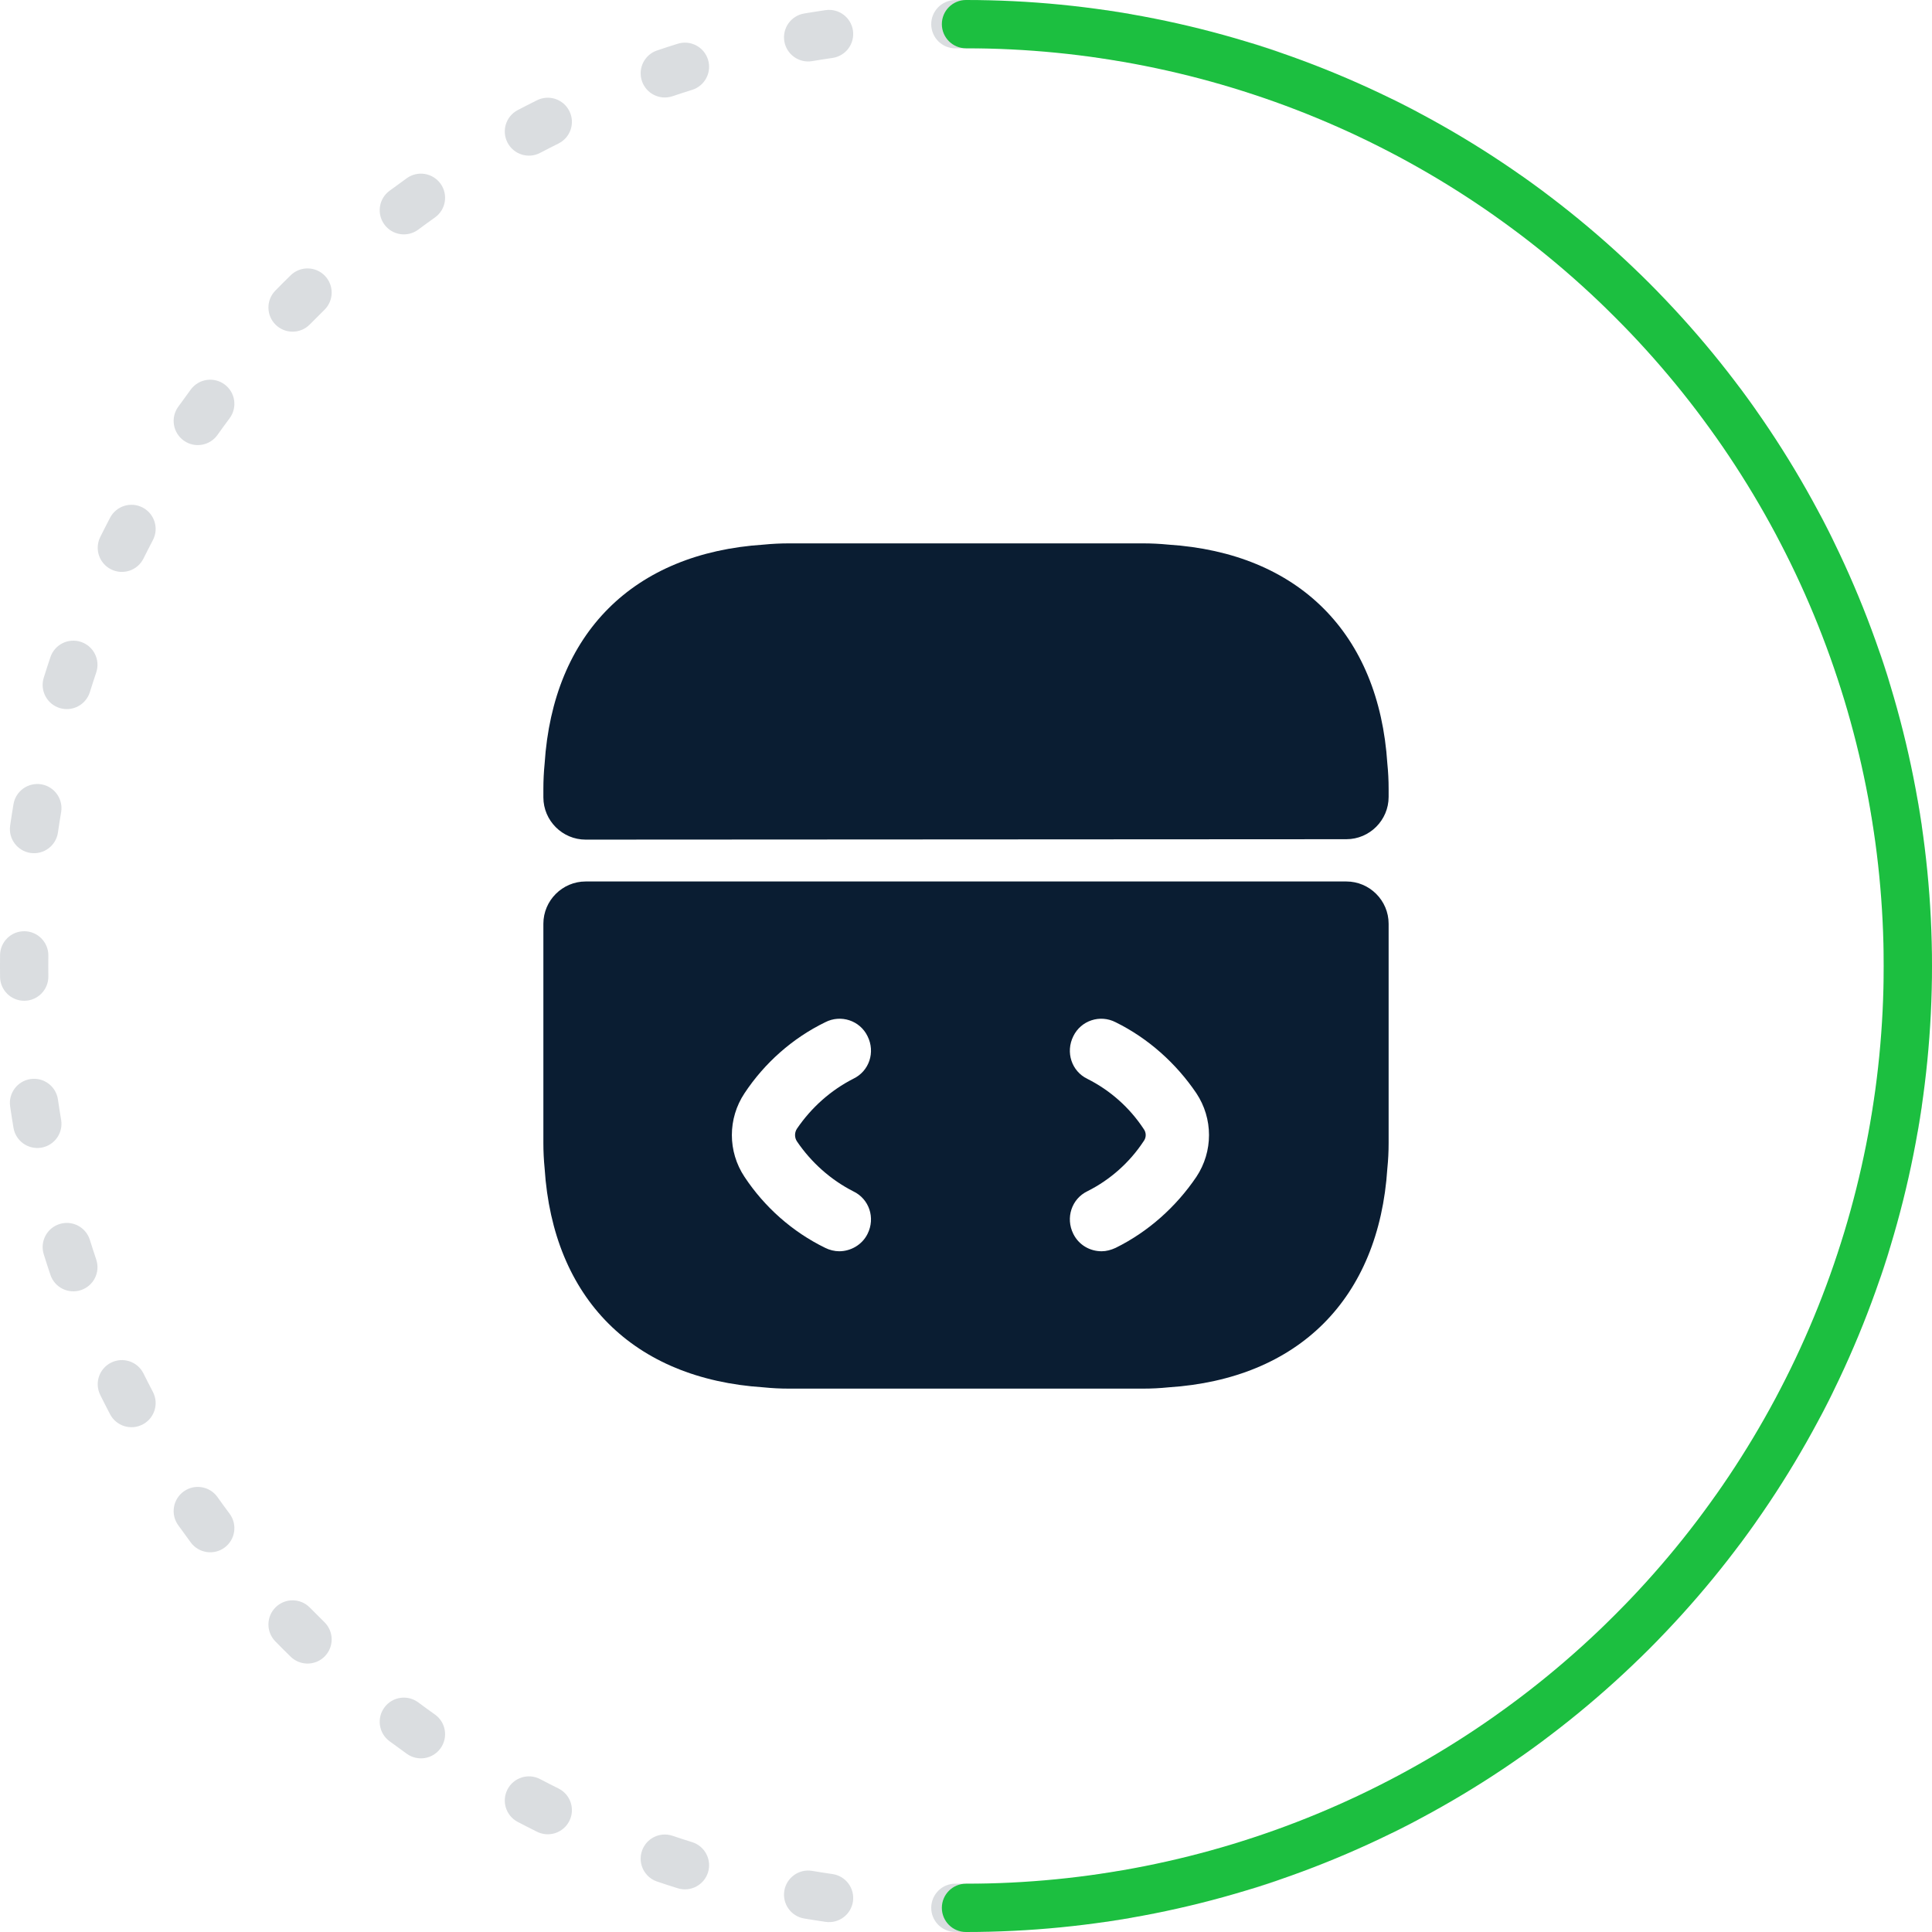 <svg width="80" height="80" viewBox="0 0 80 80" fill="none" xmlns="http://www.w3.org/2000/svg">
<g clip-path="url(#clip0_2131_4724)">
<path fill-rule="evenodd" clip-rule="evenodd" d="M39.549 0.002C39.699 0.001 39.85 0 40 0C40.15 0 40.301 0.001 40.451 0.002C41.003 0.009 41.446 0.461 41.44 1.013C41.433 1.566 40.981 2.008 40.428 2.002C40.286 2.001 40.143 2 40 2C39.857 2 39.714 2.001 39.572 2.002C39.019 2.008 38.567 1.566 38.56 1.013C38.554 0.461 38.997 0.009 39.549 0.002ZM44.681 1.265C44.761 0.719 45.268 0.34 45.815 0.42C46.112 0.463 46.408 0.509 46.702 0.559C47.247 0.651 47.614 1.167 47.522 1.712C47.43 2.256 46.914 2.623 46.37 2.531C46.09 2.484 45.809 2.44 45.526 2.399C44.98 2.319 44.602 1.812 44.681 1.265ZM35.319 1.265C35.398 1.812 35.02 2.319 34.474 2.399C34.191 2.44 33.91 2.484 33.63 2.531C33.086 2.623 32.57 2.256 32.478 1.712C32.386 1.167 32.753 0.651 33.298 0.559C33.592 0.509 33.888 0.463 34.185 0.42C34.732 0.34 35.239 0.719 35.319 1.265ZM29.317 2.468C29.481 2.995 29.187 3.556 28.66 3.721C28.388 3.806 28.117 3.893 27.848 3.984C27.325 4.161 26.757 3.88 26.581 3.356C26.404 2.833 26.685 2.266 27.209 2.089C27.492 1.993 27.777 1.901 28.064 1.811C28.591 1.647 29.152 1.941 29.317 2.468ZM50.684 2.468C50.848 1.941 51.409 1.647 51.936 1.811C52.223 1.901 52.508 1.993 52.791 2.089C53.315 2.266 53.596 2.833 53.419 3.356C53.243 3.88 52.675 4.161 52.152 3.984C51.883 3.893 51.612 3.806 51.34 3.721C50.813 3.556 50.519 2.995 50.684 2.468ZM23.577 4.602C23.823 5.097 23.621 5.697 23.126 5.942C22.871 6.069 22.618 6.198 22.367 6.33C21.878 6.587 21.273 6.398 21.017 5.909C20.76 5.42 20.948 4.816 21.437 4.559C21.702 4.42 21.969 4.284 22.237 4.151C22.732 3.905 23.332 4.107 23.577 4.602ZM56.423 4.602C56.668 4.107 57.268 3.905 57.763 4.151C58.031 4.284 58.298 4.42 58.563 4.559C59.052 4.816 59.24 5.42 58.983 5.909C58.727 6.398 58.122 6.587 57.633 6.33C57.382 6.198 57.129 6.069 56.874 5.942C56.379 5.697 56.177 5.097 56.423 4.602ZM18.245 7.611C18.565 8.061 18.46 8.685 18.01 9.005C17.778 9.17 17.548 9.337 17.32 9.507C16.877 9.837 16.251 9.746 15.921 9.303C15.591 8.86 15.682 8.233 16.125 7.903C16.365 7.725 16.607 7.549 16.851 7.375C17.301 7.055 17.925 7.161 18.245 7.611ZM61.755 7.611C62.075 7.161 62.699 7.055 63.149 7.375C63.393 7.549 63.635 7.725 63.875 7.903C64.317 8.233 64.409 8.86 64.079 9.303C63.749 9.746 63.123 9.837 62.68 9.507C62.452 9.337 62.222 9.17 61.99 9.005C61.54 8.685 61.435 8.061 61.755 7.611ZM13.449 11.416C13.835 11.811 13.828 12.444 13.433 12.83C13.23 13.029 13.029 13.23 12.83 13.433C12.444 13.828 11.811 13.835 11.416 13.449C11.021 13.063 11.014 12.43 11.4 12.035C11.609 11.821 11.821 11.609 12.035 11.4C12.43 11.014 13.063 11.021 13.449 11.416ZM66.551 11.416C66.937 11.021 67.57 11.014 67.965 11.4C68.179 11.609 68.391 11.821 68.6 12.035C68.986 12.43 68.979 13.063 68.584 13.449C68.189 13.835 67.556 13.828 67.17 13.433C66.971 13.23 66.77 13.029 66.567 12.83C66.172 12.444 66.165 11.811 66.551 11.416ZM9.303 15.921C9.746 16.251 9.837 16.877 9.507 17.32C9.337 17.548 9.17 17.778 9.005 18.01C8.685 18.46 8.061 18.565 7.611 18.245C7.161 17.925 7.055 17.301 7.375 16.851C7.549 16.607 7.725 16.365 7.903 16.125C8.233 15.682 8.86 15.591 9.303 15.921ZM70.697 15.921C71.14 15.591 71.767 15.682 72.097 16.125C72.275 16.365 72.451 16.607 72.625 16.851C72.945 17.301 72.839 17.925 72.389 18.245C71.939 18.565 71.314 18.46 70.995 18.01C70.83 17.778 70.663 17.548 70.493 17.32C70.163 16.877 70.254 16.251 70.697 15.921ZM5.909 21.017C6.398 21.273 6.587 21.878 6.33 22.367C6.198 22.618 6.069 22.871 5.942 23.126C5.697 23.621 5.097 23.823 4.602 23.577C4.107 23.332 3.905 22.732 4.151 22.237C4.284 21.969 4.42 21.702 4.559 21.437C4.816 20.948 5.42 20.76 5.909 21.017ZM74.091 21.017C74.58 20.76 75.184 20.948 75.441 21.437C75.58 21.702 75.716 21.969 75.849 22.237C76.095 22.732 75.893 23.332 75.398 23.577C74.903 23.823 74.303 23.621 74.058 23.126C73.931 22.871 73.802 22.618 73.67 22.367C73.413 21.878 73.602 21.273 74.091 21.017ZM3.356 26.581C3.88 26.757 4.161 27.325 3.984 27.848C3.893 28.117 3.806 28.388 3.721 28.66C3.556 29.187 2.995 29.481 2.468 29.317C1.941 29.152 1.647 28.591 1.811 28.064C1.901 27.777 1.993 27.492 2.089 27.209C2.266 26.685 2.833 26.404 3.356 26.581ZM76.644 26.581C77.167 26.404 77.734 26.685 77.911 27.209C78.007 27.492 78.099 27.777 78.189 28.064C78.353 28.591 78.059 29.152 77.532 29.317C77.005 29.481 76.444 29.187 76.279 28.66C76.195 28.388 76.107 28.117 76.016 27.848C75.839 27.325 76.12 26.757 76.644 26.581ZM1.712 32.478C2.256 32.57 2.623 33.086 2.531 33.63C2.484 33.91 2.44 34.191 2.399 34.474C2.319 35.02 1.812 35.398 1.265 35.319C0.719 35.239 0.34 34.732 0.42 34.185C0.463 33.888 0.509 33.592 0.559 33.298C0.651 32.753 1.167 32.386 1.712 32.478ZM78.288 32.478C78.833 32.386 79.349 32.753 79.441 33.298C79.49 33.592 79.537 33.888 79.58 34.185C79.66 34.732 79.281 35.239 78.735 35.319C78.188 35.398 77.681 35.02 77.601 34.474C77.56 34.191 77.516 33.91 77.469 33.63C77.377 33.086 77.744 32.57 78.288 32.478ZM78.987 38.56C79.539 38.554 79.991 38.997 79.998 39.549C79.999 39.699 80 39.85 80 40C80 40.15 79.999 40.301 79.998 40.451C79.991 41.003 79.539 41.446 78.987 41.44C78.434 41.433 77.992 40.981 77.998 40.428C77.999 40.286 78 40.143 78 40C78 39.857 77.999 39.714 77.998 39.572C77.992 39.019 78.434 38.567 78.987 38.56ZM1.013 38.56C1.566 38.567 2.008 39.019 2.002 39.572C2.001 39.714 2 39.857 2 40C2 40.143 2.001 40.286 2.002 40.428C2.008 40.981 1.566 41.433 1.013 41.44C0.461 41.446 0.009 41.003 0.002 40.451C0.001 40.301 0 40.15 0 40C0 39.85 0.001 39.699 0.002 39.549C0.009 38.997 0.461 38.554 1.013 38.56ZM1.265 44.681C1.812 44.602 2.319 44.98 2.399 45.526C2.44 45.809 2.484 46.09 2.531 46.37C2.623 46.914 2.256 47.43 1.712 47.522C1.167 47.614 0.651 47.247 0.559 46.702C0.509 46.408 0.463 46.112 0.42 45.815C0.34 45.268 0.719 44.761 1.265 44.681ZM78.735 44.681C79.281 44.761 79.66 45.268 79.58 45.815C79.537 46.112 79.49 46.408 79.441 46.702C79.349 47.247 78.833 47.614 78.288 47.522C77.744 47.43 77.377 46.914 77.469 46.37C77.516 46.09 77.56 45.809 77.601 45.526C77.681 44.98 78.188 44.602 78.735 44.681ZM2.468 50.684C2.995 50.519 3.556 50.813 3.721 51.34C3.806 51.612 3.893 51.883 3.984 52.152C4.161 52.675 3.88 53.243 3.356 53.419C2.833 53.596 2.266 53.315 2.089 52.791C1.993 52.508 1.901 52.223 1.811 51.936C1.647 51.409 1.941 50.848 2.468 50.684ZM77.532 50.684C78.059 50.848 78.353 51.409 78.189 51.936C78.099 52.223 78.007 52.508 77.911 52.791C77.734 53.315 77.167 53.596 76.644 53.419C76.12 53.243 75.839 52.675 76.016 52.152C76.107 51.883 76.195 51.612 76.279 51.34C76.444 50.813 77.005 50.519 77.532 50.684ZM4.602 56.423C5.097 56.177 5.697 56.379 5.942 56.874C6.069 57.129 6.198 57.382 6.33 57.633C6.587 58.122 6.398 58.727 5.909 58.983C5.42 59.24 4.816 59.052 4.559 58.563C4.42 58.298 4.284 58.031 4.151 57.763C3.905 57.268 4.107 56.668 4.602 56.423ZM75.398 56.423C75.893 56.668 76.095 57.268 75.849 57.763C75.716 58.031 75.58 58.298 75.441 58.563C75.184 59.052 74.58 59.24 74.091 58.983C73.602 58.727 73.413 58.122 73.67 57.633C73.802 57.382 73.931 57.129 74.058 56.874C74.303 56.379 74.903 56.177 75.398 56.423ZM7.611 61.755C8.061 61.435 8.685 61.54 9.005 61.99C9.17 62.222 9.337 62.452 9.507 62.68C9.837 63.123 9.746 63.749 9.303 64.079C8.86 64.409 8.233 64.317 7.903 63.875C7.725 63.635 7.549 63.393 7.375 63.149C7.055 62.699 7.161 62.075 7.611 61.755ZM72.389 61.755C72.839 62.075 72.945 62.699 72.625 63.149C72.451 63.393 72.275 63.635 72.097 63.875C71.767 64.317 71.14 64.409 70.697 64.079C70.254 63.749 70.163 63.123 70.493 62.68C70.663 62.452 70.83 62.222 70.995 61.99C71.314 61.54 71.939 61.435 72.389 61.755ZM11.416 66.551C11.811 66.165 12.444 66.172 12.83 66.567C13.029 66.77 13.23 66.971 13.433 67.17C13.828 67.556 13.835 68.189 13.449 68.584C13.063 68.979 12.43 68.986 12.035 68.6C11.821 68.391 11.609 68.179 11.4 67.965C11.014 67.57 11.021 66.937 11.416 66.551ZM68.584 66.551C68.979 66.937 68.986 67.57 68.6 67.965C68.391 68.179 68.179 68.391 67.965 68.6C67.57 68.986 66.937 68.979 66.551 68.584C66.165 68.189 66.172 67.556 66.567 67.17C66.77 66.971 66.971 66.77 67.17 66.567C67.556 66.172 68.189 66.165 68.584 66.551ZM15.921 70.697C16.251 70.254 16.877 70.163 17.32 70.493C17.548 70.663 17.778 70.83 18.01 70.995C18.46 71.314 18.565 71.939 18.245 72.389C17.925 72.839 17.301 72.945 16.851 72.625C16.607 72.451 16.365 72.275 16.125 72.097C15.682 71.767 15.591 71.14 15.921 70.697ZM64.079 70.697C64.409 71.14 64.317 71.767 63.875 72.097C63.635 72.275 63.393 72.451 63.149 72.625C62.699 72.945 62.075 72.839 61.755 72.389C61.435 71.939 61.54 71.314 61.99 70.995C62.222 70.83 62.452 70.663 62.68 70.493C63.123 70.163 63.749 70.254 64.079 70.697ZM21.017 74.091C21.273 73.602 21.878 73.413 22.367 73.67C22.618 73.802 22.871 73.931 23.126 74.058C23.621 74.303 23.823 74.903 23.577 75.398C23.332 75.893 22.732 76.095 22.237 75.849C21.969 75.716 21.702 75.58 21.437 75.441C20.948 75.184 20.76 74.58 21.017 74.091ZM58.983 74.091C59.24 74.58 59.052 75.184 58.563 75.441C58.298 75.58 58.031 75.716 57.763 75.849C57.268 76.095 56.668 75.893 56.423 75.398C56.177 74.903 56.379 74.303 56.874 74.058C57.129 73.931 57.382 73.802 57.633 73.67C58.122 73.413 58.727 73.602 58.983 74.091ZM26.581 76.644C26.757 76.12 27.325 75.839 27.848 76.016C28.117 76.107 28.388 76.195 28.66 76.279C29.187 76.444 29.481 77.005 29.317 77.532C29.152 78.059 28.591 78.353 28.064 78.189C27.777 78.099 27.492 78.007 27.209 77.911C26.685 77.734 26.404 77.167 26.581 76.644ZM53.419 76.644C53.596 77.167 53.315 77.734 52.791 77.911C52.508 78.007 52.223 78.099 51.936 78.189C51.409 78.353 50.848 78.059 50.684 77.532C50.519 77.005 50.813 76.444 51.34 76.279C51.612 76.195 51.883 76.107 52.152 76.016C52.675 75.839 53.243 76.12 53.419 76.644ZM32.478 78.288C32.57 77.744 33.086 77.377 33.63 77.469C33.91 77.516 34.191 77.56 34.474 77.601C35.02 77.681 35.398 78.188 35.319 78.735C35.239 79.281 34.732 79.66 34.185 79.58C33.888 79.537 33.592 79.49 33.298 79.441C32.753 79.349 32.386 78.833 32.478 78.288ZM47.522 78.288C47.614 78.833 47.247 79.349 46.702 79.441C46.408 79.49 46.112 79.537 45.815 79.58C45.268 79.66 44.761 79.281 44.681 78.735C44.602 78.188 44.98 77.681 45.526 77.601C45.809 77.56 46.09 77.516 46.37 77.469C46.914 77.377 47.43 77.744 47.522 78.288ZM38.56 78.987C38.567 78.434 39.019 77.992 39.572 77.998C39.714 77.999 39.857 78 40 78C40.143 78 40.286 77.999 40.428 77.998C40.981 77.992 41.433 78.434 41.44 78.987C41.446 79.539 41.003 79.991 40.451 79.998C40.301 79.999 40.15 80 40 80C39.85 80 39.699 79.999 39.549 79.998C38.997 79.991 38.554 79.539 38.56 78.987Z" fill="#0A1D32" fill-opacity="0.15"/>
<path d="M78 40C78 35.01 77.017 30.068 75.107 25.458C73.198 20.848 70.399 16.659 66.87 13.13C63.341 9.601 59.152 6.802 54.542 4.893C49.932 2.983 44.99 2 40 2C39.448 2 39 1.552 39 1C39 0.448 39.448 0 40 0C45.253 0 50.454 1.035 55.307 3.045C60.16 5.055 64.57 8.001 68.284 11.716C71.999 15.43 74.945 19.84 76.955 24.693C78.965 29.546 80 34.747 80 40C80 45.253 78.965 50.454 76.955 55.307C74.945 60.16 71.999 64.57 68.284 68.284C64.57 71.999 60.16 74.945 55.307 76.955C50.454 78.965 45.253 80 40 80C39.448 80 39 79.552 39 79C39 78.448 39.448 78 40 78C44.99 78 49.932 77.017 54.542 75.107C59.152 73.198 63.341 70.399 66.87 66.87C70.399 63.341 73.198 59.152 75.107 54.542C77.017 49.932 78 44.99 78 40Z" fill="#1CBF40"/>
<path d="M55.75 36.5H24.25C23.288 36.5 22.5 37.288 22.5 38.25V47.333C22.5 47.682 22.517 48.032 22.552 48.383C22.902 53.773 26.227 57.097 31.617 57.447C31.968 57.483 32.318 57.5 32.667 57.5H47.333C47.682 57.5 48.032 57.483 48.383 57.447C53.773 57.097 57.097 53.773 57.447 48.383C57.483 48.032 57.5 47.682 57.5 47.333V38.25C57.5 37.288 56.712 36.5 55.75 36.5ZM33 47.263C33.595 48.138 34.4 48.855 35.328 49.328C35.992 49.642 36.255 50.43 35.922 51.095C35.695 51.55 35.222 51.812 34.75 51.812C34.557 51.812 34.347 51.76 34.172 51.672C32.807 51.008 31.652 49.975 30.83 48.733C30.13 47.682 30.13 46.318 30.83 45.267C31.652 44.025 32.807 42.992 34.172 42.328C34.82 41.995 35.608 42.258 35.922 42.905C36.255 43.57 35.992 44.358 35.328 44.672C34.4 45.145 33.595 45.862 33 46.737C32.895 46.895 32.895 47.105 33 47.263ZM49.538 48.733C48.697 49.975 47.542 51.008 46.195 51.672C46.002 51.76 45.81 51.812 45.617 51.812C45.127 51.812 44.672 51.55 44.445 51.095C44.112 50.43 44.375 49.642 45.023 49.328C45.968 48.855 46.773 48.138 47.35 47.263C47.472 47.105 47.472 46.895 47.35 46.737C46.773 45.862 45.968 45.145 45.023 44.672C44.375 44.358 44.112 43.57 44.445 42.905C44.76 42.258 45.547 41.995 46.195 42.328C47.542 42.992 48.697 44.025 49.538 45.267C50.237 46.318 50.237 47.682 49.538 48.733Z" fill="#0A1D32"/>
<path d="M57.5 32.667V33C57.5 33.962 56.712 34.75 55.75 34.75L24.25 34.767C23.288 34.767 22.5 33.98 22.5 33.017V32.667C22.5 32.318 22.517 31.968 22.552 31.617C22.902 26.227 26.227 22.902 31.617 22.552C31.968 22.517 32.318 22.5 32.667 22.5H47.333C47.682 22.5 48.032 22.517 48.383 22.552C53.773 22.902 57.097 26.227 57.447 31.617C57.483 31.968 57.5 32.318 57.5 32.667Z" fill="#0A1D32"/>
</g>
<defs>
<clipPath id="clip0_2131_4724">
<rect width="80" height="80" fill="white"/>
</clipPath>
</defs>
</svg>
